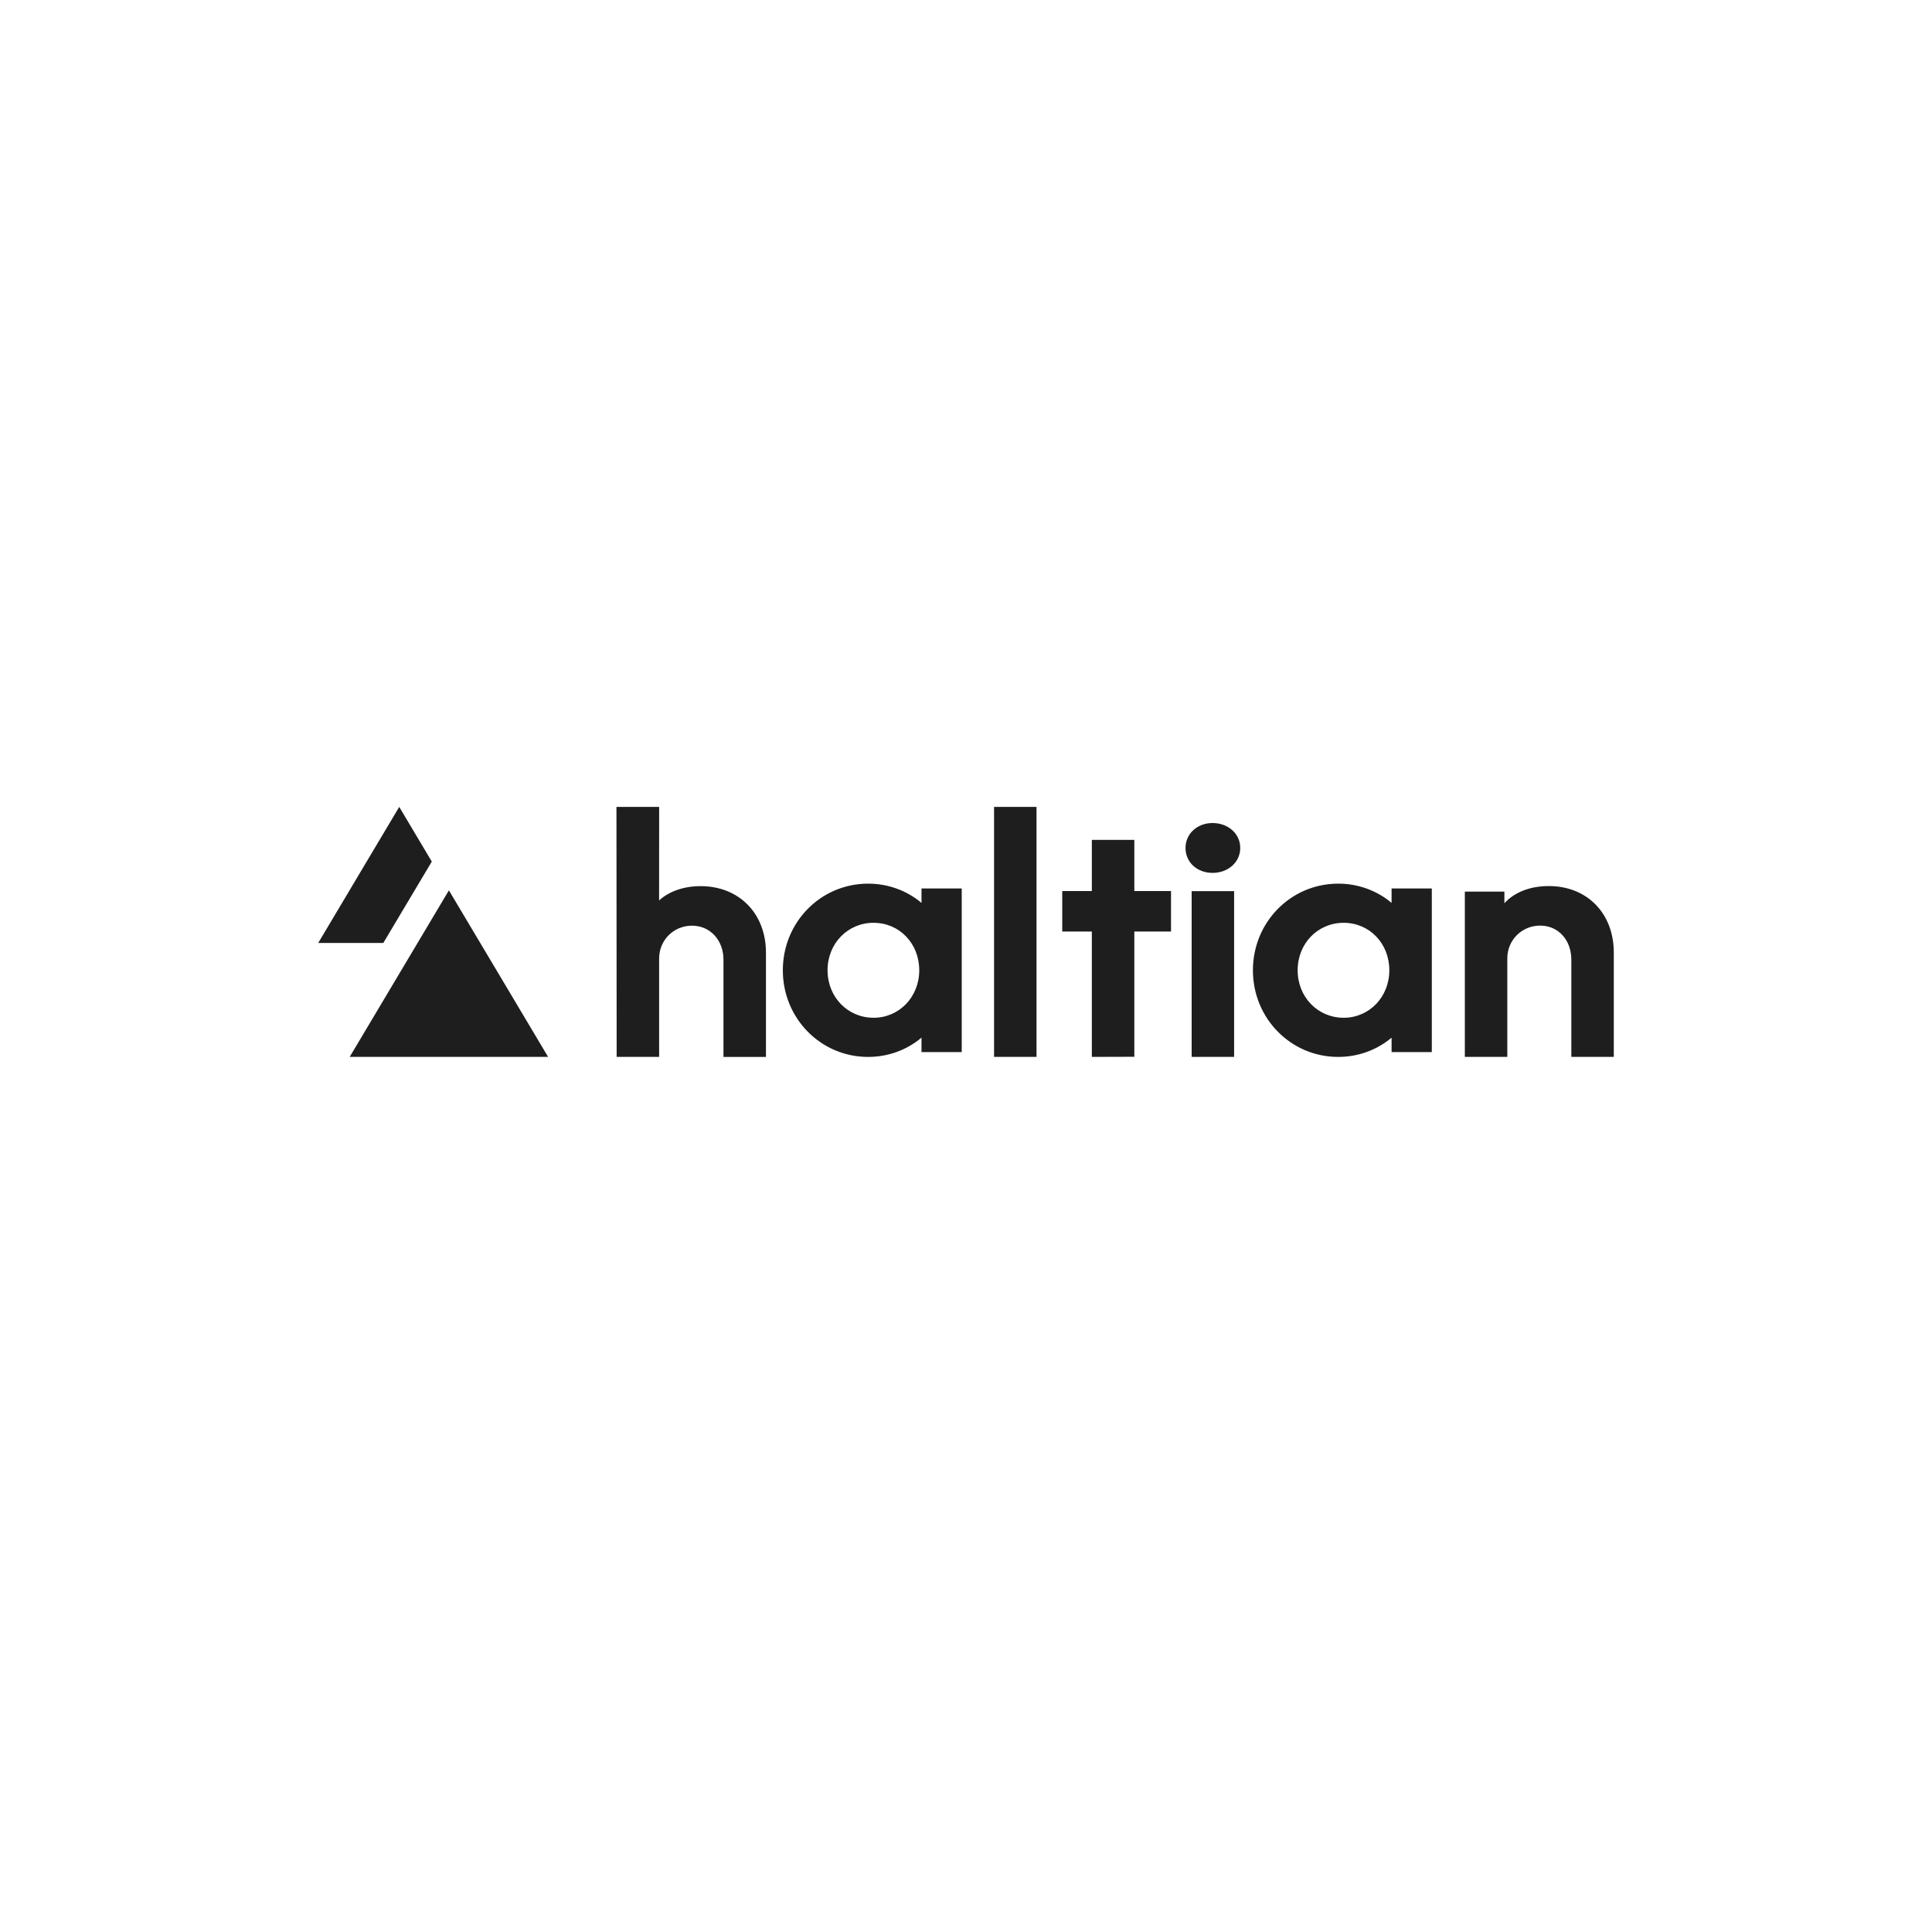 <svg width="170" height="170" viewBox="0 0 170 170" fill="none" xmlns="http://www.w3.org/2000/svg">
<path d="M81.084 78.176V79.447C79.783 78.35 78.113 77.749 76.385 77.754C72.223 77.754 68.883 81.142 68.883 85.376C68.883 89.612 72.223 93 76.385 93C78.169 93 79.809 92.378 81.084 91.305V92.575H84.624V78.176H81.084ZM76.866 89.555C74.602 89.555 72.818 87.746 72.818 85.376C72.818 83.004 74.602 81.199 76.865 81.199C79.132 81.199 80.886 83.004 80.886 85.376C80.886 87.746 79.104 89.555 76.866 89.555ZM122.448 78.176V79.447C121.147 78.35 119.477 77.749 117.749 77.754C113.586 77.754 110.246 81.142 110.246 85.376C110.246 89.612 113.586 93 117.749 93C119.533 93 121.173 92.378 122.448 91.305V92.575H125.987V78.176H122.448ZM118.23 89.555C115.965 89.555 114.182 87.746 114.182 85.376C114.182 83.004 115.965 81.199 118.23 81.199C120.496 81.199 122.249 83.004 122.249 85.376C122.249 87.746 120.466 89.555 118.23 89.555ZM93.469 78.403H96.073V73.903H99.811V78.403H103.04V81.969H99.811V92.987C98.565 92.991 97.32 92.995 96.073 92.998V81.969H93.469V78.403ZM106.695 72.419C108.055 72.419 109.131 73.351 109.131 74.612C109.131 75.876 108.055 76.807 106.695 76.807C105.336 76.807 104.316 75.875 104.316 74.612C104.316 73.35 105.364 72.419 106.695 72.419ZM104.856 78.412H108.592V92.998H104.856V78.412ZM128.891 78.452H132.374V79.478C133.254 78.509 134.638 77.966 136.282 77.966C139.65 77.966 142 80.362 142 83.814V92.997H138.264V84.442C138.264 82.729 137.133 81.445 135.517 81.445C133.903 81.445 132.63 82.729 132.63 84.327V92.998H128.894V78.452H128.891ZM54.243 71H58C57.998 73.742 57.998 76.484 57.995 79.228C58.875 78.429 60.175 77.973 61.65 77.973C65.018 77.973 67.397 80.369 67.397 83.818V93H63.66V84.447C63.66 82.736 62.498 81.452 60.885 81.452C59.271 81.452 57.998 82.736 57.998 84.331V92.999H54.26C54.255 85.667 54.25 78.333 54.243 71ZM87.469 71H91.205V92.998H87.469L87.469 71ZM39.501 78.342C36.589 83.226 33.68 88.111 30.772 92.995H48.227C45.318 88.111 42.409 83.226 39.498 78.341L39.501 78.342ZM35.129 71C32.753 74.992 30.377 78.981 28 82.973H33.728C35.15 80.586 36.571 78.199 37.995 75.812C37.039 74.209 36.083 72.605 35.129 71Z" fill="#1E1E1E"/>
</svg>
